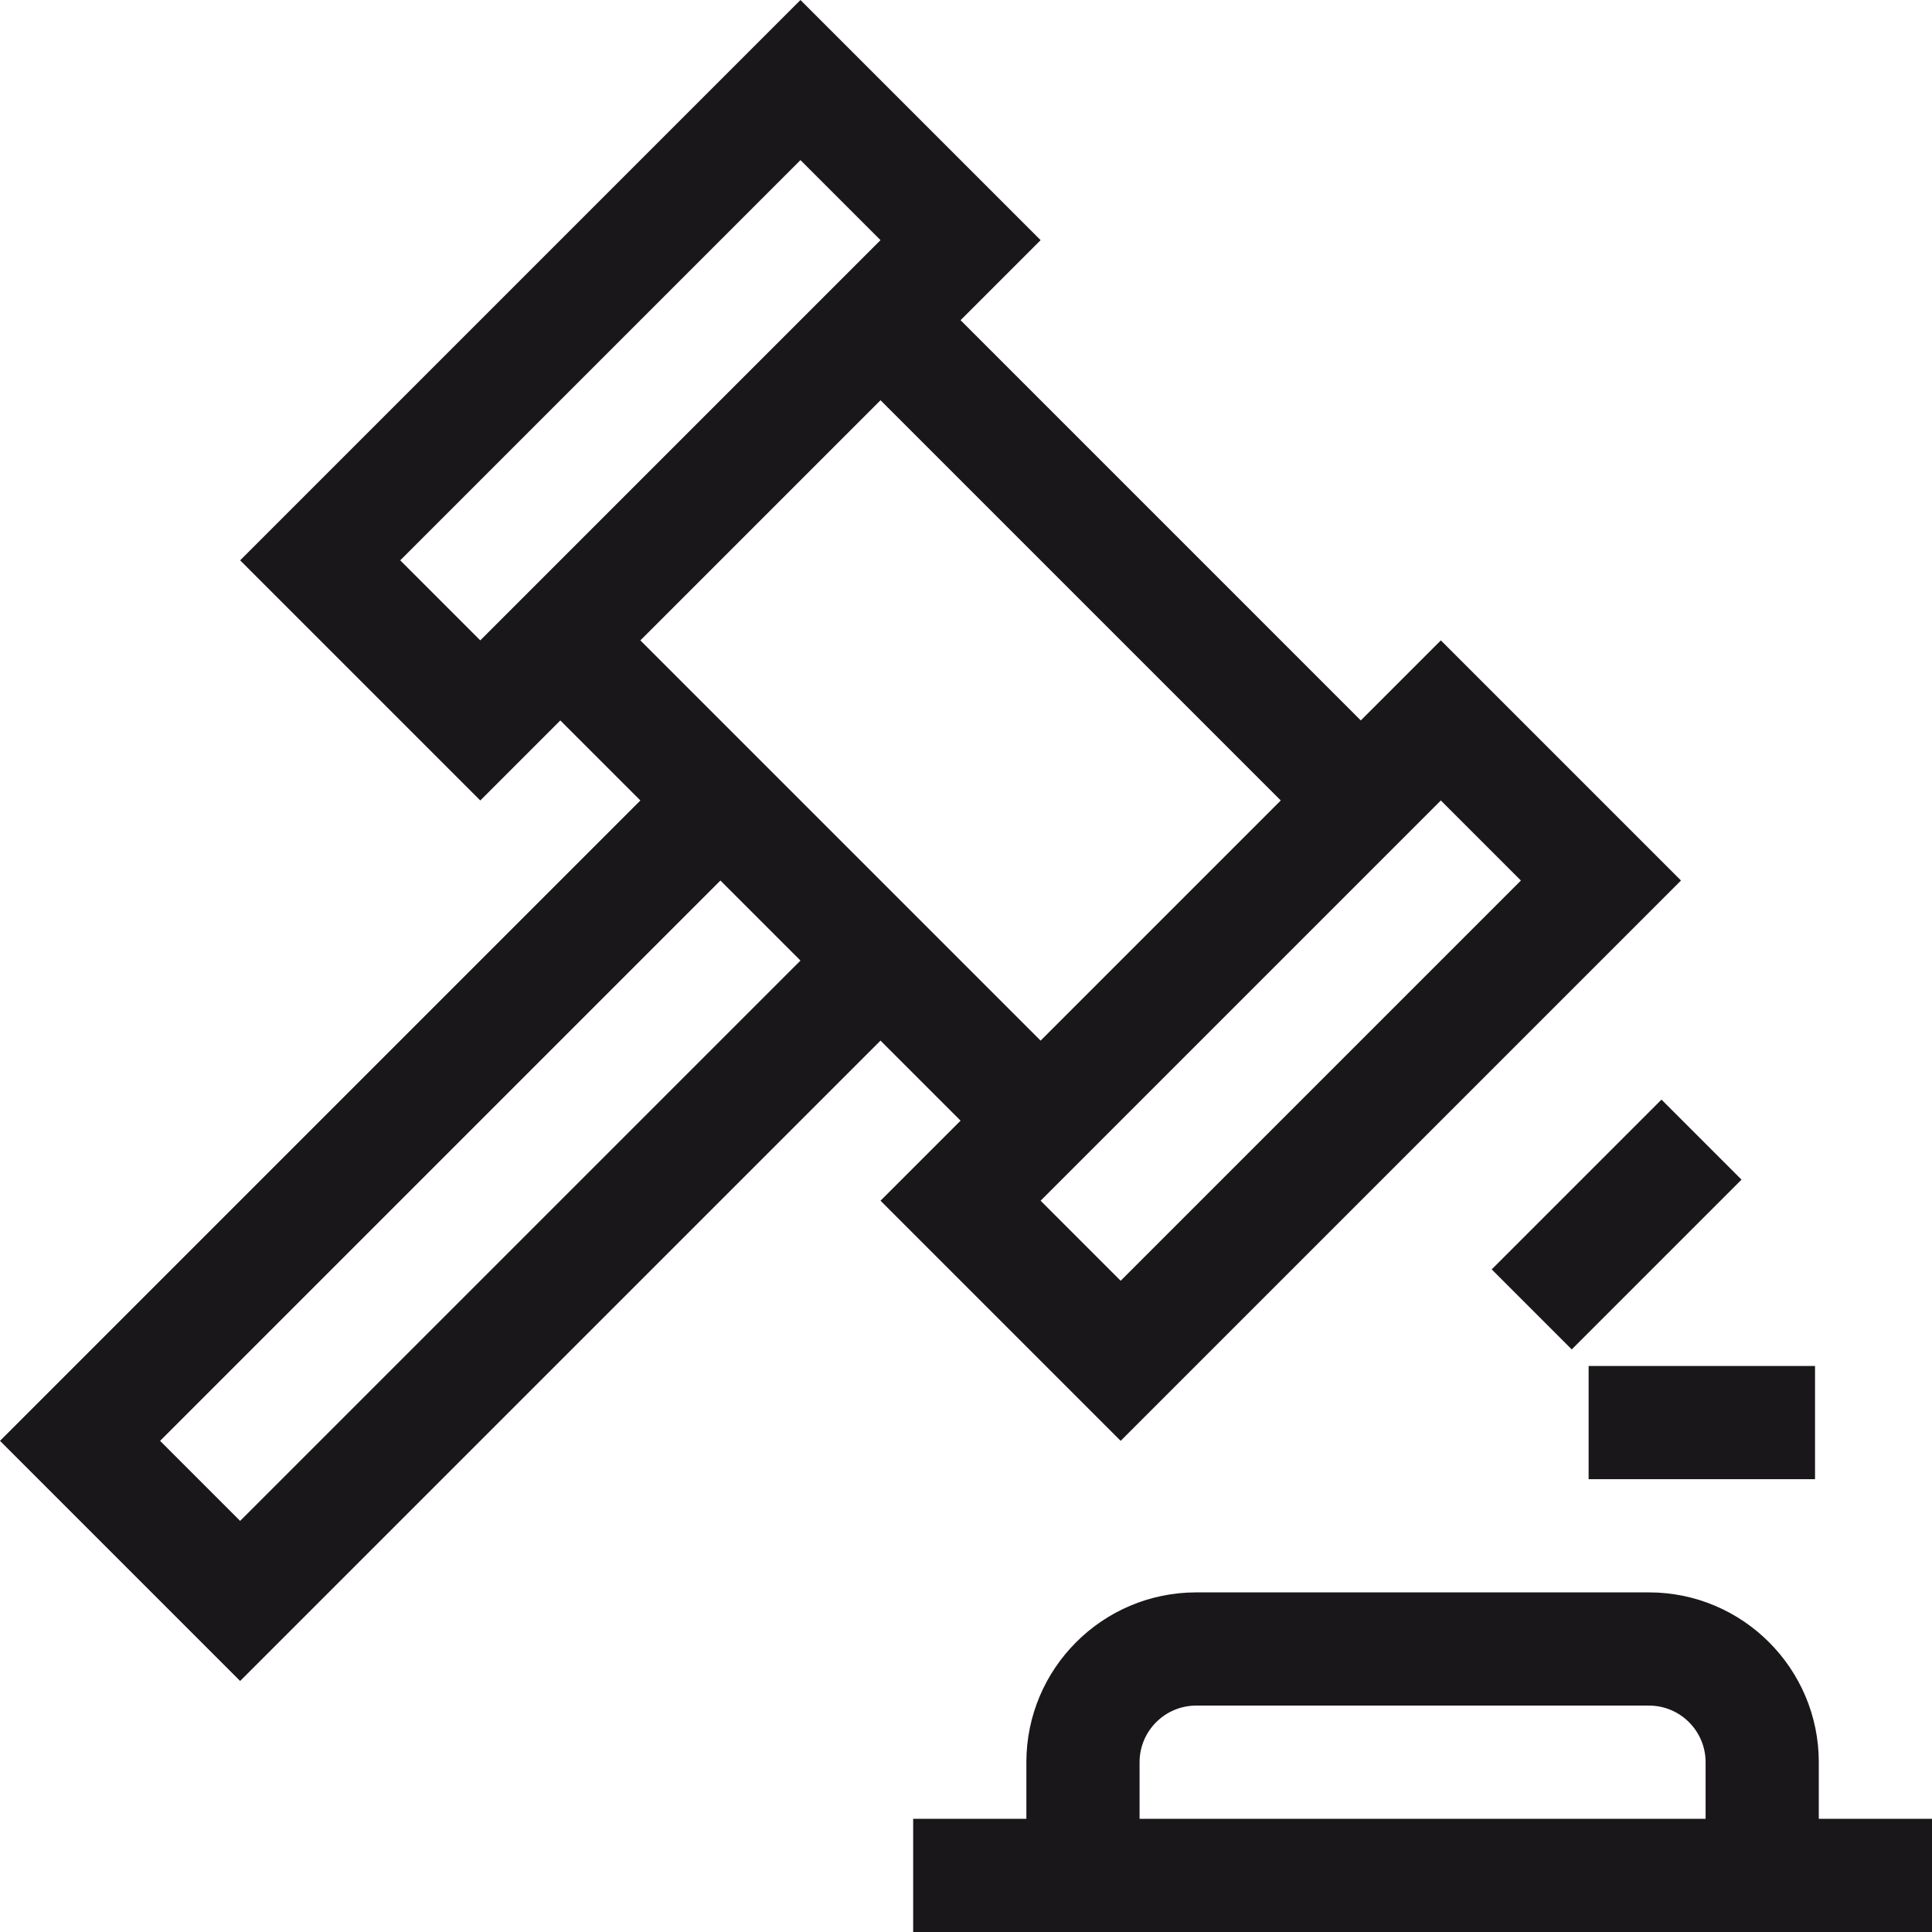 <!-- icon666.com - MILLIONS vector ICONS FREE --><svg id="Capa_1" enable-background="new 0 0 511.998 511.998" viewBox="0 0 511.998 511.998" xmlns="http://www.w3.org/2000/svg"><path d="m233.345 318.198 63.64 63.64 148.493-148.492-63.64-63.64-21.214 21.214-106.065-106.067 21.213-21.213-63.64-63.64-148.492 148.493 63.64 63.64 21.213-21.213 21.213 21.213-169.706 169.705 63.64 63.64 169.706-169.706 21.213 21.213zm169.706-84.852-106.066 106.065-21.213-21.213 106.066-106.066zm-296.985-84.853 106.066-106.066 21.213 21.213-106.066 106.066zm-42.426 254.558-21.213-21.213 148.492-148.493 21.214 21.213zm106.066-233.345 63.64-63.64 106.066 106.066-63.64 63.64z" fill="#000000" style="fill: rgb(26, 23, 27);"></path><path d="m396.678 309.498h63.64v30h-63.64z" transform="matrix(.707 -.707 .707 .707 -103.95 398.037)" fill="#000000" style="fill: rgb(26, 23, 27);"></path><path d="m420.998 361.998h60v30h-60z" fill="#000000" style="fill: rgb(26, 23, 27);"></path><path d="m481.998 481.998v-15c0-24.813-20.187-45-45-45h-120c-24.813 0-45 20.187-45 45v15h-30v30h270v-30zm-180-15c0-8.271 6.729-15 15-15h120c8.271 0 15 6.729 15 15v15h-150z" fill="#000000" style="fill: rgb(26, 23, 27);"></path></svg>